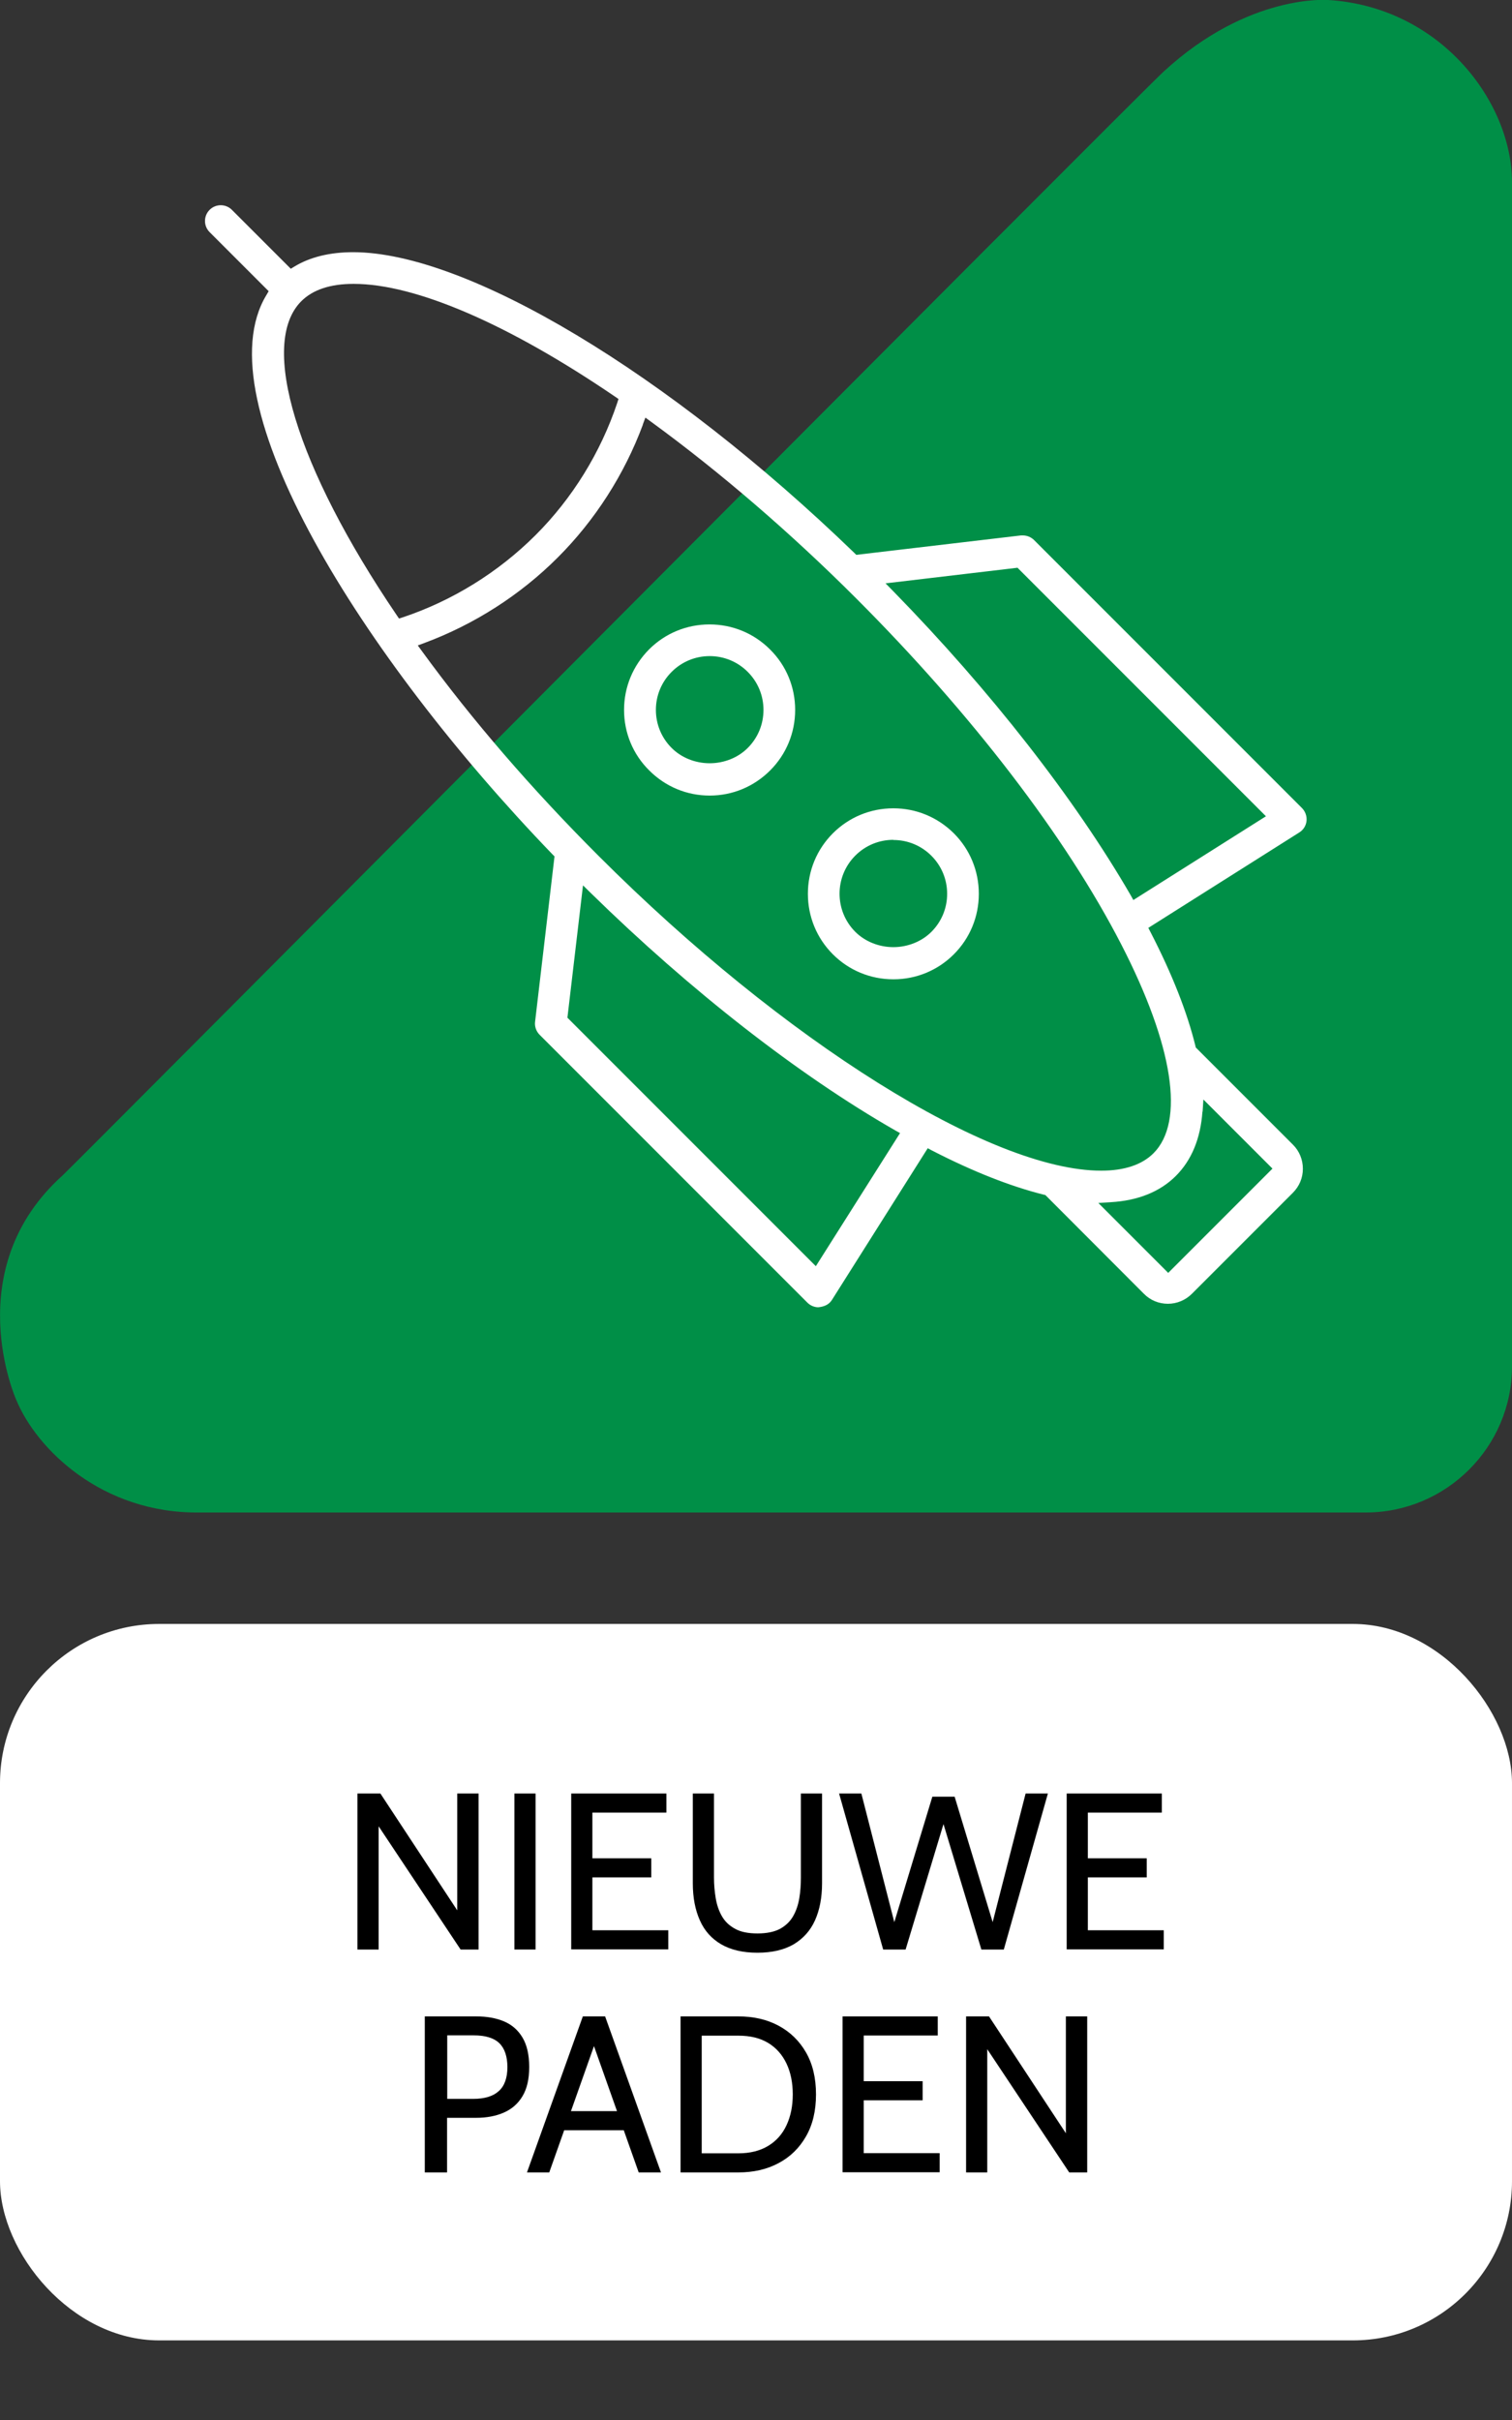 <?xml version="1.0" encoding="UTF-8"?>
<svg xmlns="http://www.w3.org/2000/svg" viewBox="0 0 95 152">
  <rect x="0" y="0" width="95" height="152" fill="#333333" stroke="none"/>
  <defs>
    <style>
      .cls-1 {
        fill: none;
      }

      .cls-2 {
        fill: #008f47;
      }

      .cls-3 {
        fill: #fff;
      }
    </style>
  </defs>
  <g id="iconen">
    <rect class="cls-3" x="0" y="102" width="95" height="45" rx="10" ry="10"/>
    <path class="cls-2" d="M3.93,73.83c-6.56,5.9-2.92,14.07-2.92,14.07,1.28,3.13,5.42,7.18,11.54,7.1h73.26c5.06,0,9.19-4.12,9.19-9.17V11.45C95,6.4,90.51.44,83.46,0c0,0-4.99-.43-10.33,4.48C71.91,5.55,4.71,73.12,3.86,73.9"/>
  </g>
  <g id="tekst">
    <g>
      <rect class="cls-1" x="0" y="111.95" width="95" height="29.1"/>
      <path d="M22.46,122.45v-9.8h1.44l4.83,7.34v-7.34h1.34v9.8h-1.13l-5.15-7.74v7.74h-1.33Z"/>
      <path d="M32.32,122.45v-9.8h1.33v9.8h-1.33Z"/>
      <path d="M35.89,122.45v-9.8h5.98v1.2h-4.65v2.87h3.7v1.2h-3.7v3.32h4.77v1.2h-6.1Z"/>
      <path d="M47.59,122.65c-.92,0-1.68-.18-2.28-.53-.6-.35-1.05-.85-1.34-1.51-.29-.65-.44-1.42-.44-2.32v-5.64h1.33v5.28c0,.45.04.88.11,1.3.07.42.2.8.39,1.13.19.33.46.59.83.79.36.2.83.29,1.41.29s1.05-.1,1.41-.29c.36-.2.63-.46.82-.79.19-.33.32-.71.39-1.13.07-.42.1-.85.1-1.3v-5.28h1.33v5.64c0,.9-.15,1.67-.44,2.32-.29.65-.74,1.15-1.34,1.51-.6.35-1.36.53-2.28.53Z"/>
      <path d="M55.49,122.45l-2.77-9.8h1.4l2.07,8.08,2.39-7.88h1.4l2.39,7.88,2.07-8.08h1.4l-2.77,9.8h-1.41l-2.38-7.88-2.38,7.88h-1.41Z"/>
      <path d="M67.02,122.45v-9.8h5.98v1.2h-4.65v2.87h3.7v1.2h-3.7v3.32h4.77v1.2h-6.1Z"/>
      <path d="M26.69,136.45v-9.8h3.23c.66,0,1.24.1,1.74.31s.89.55,1.17,1.02c.28.47.42,1.08.42,1.85s-.14,1.36-.42,1.83c-.28.47-.67.81-1.17,1.03-.5.22-1.08.33-1.74.33h-1.83v3.43h-1.4ZM28.09,131.83h1.64c.71,0,1.25-.16,1.61-.49.36-.32.54-.83.54-1.5s-.17-1.18-.51-1.51c-.34-.33-.88-.49-1.63-.49h-1.64v3.99Z"/>
      <path d="M37.13,127.95h.39l-3.01,8.5h-1.4l3.51-9.8h1.4l3.51,9.8h-1.4l-3.01-8.5ZM39.43,133.8h-4.2v-1.2h4.2v1.2Z"/>
      <path d="M42.76,136.45v-9.8h3.63c.95,0,1.79.19,2.52.58.73.39,1.31.95,1.73,1.68.42.73.63,1.61.63,2.64s-.21,1.91-.63,2.64c-.42.73-.99,1.29-1.73,1.68-.73.39-1.57.58-2.52.58h-3.63ZM44.09,135.25h2.3c.75,0,1.37-.16,1.88-.47.51-.31.89-.74,1.15-1.3s.39-1.2.39-1.93-.13-1.38-.39-1.93-.64-.99-1.15-1.3c-.51-.31-1.13-.46-1.88-.46h-2.3v7.39Z"/>
      <path d="M52.94,136.45v-9.8h5.98v1.2h-4.65v2.87h3.7v1.2h-3.7v3.32h4.77v1.2h-6.1Z"/>
      <path d="M60.7,136.45v-9.8h1.44l4.83,7.34v-7.34h1.34v9.8h-1.13l-5.15-7.74v7.74h-1.33Z"/>
    </g>
  </g>
  <g id="Capa_1" data-name="Capa 1">
    <path class="cls-3" d="M51.42,82.11c-.26,0-.51-.11-.69-.29l-16.83-16.83c-.21-.21-.32-.52-.28-.82l1.22-10.38-.12-.12c-11.99-12.43-22.02-28.49-17.98-35.14l.14-.24-3.71-3.71c-.19-.19-.29-.44-.29-.7s.1-.51.29-.7c.19-.19.44-.29.7-.29s.51.1.7.29l3.7,3.7.23-.14c.99-.6,2.24-.9,3.69-.9,7.14,0,19.8,7.59,31.49,18.89l.12.12,10.35-1.22s.08,0,.12,0c.26,0,.52.11.7.29l16.83,16.83c.21.21.32.51.29.81-.03.3-.2.57-.46.73l-9.48,5.99.15.29c1.35,2.62,2.29,5.01,2.81,7.13l.02.09,6.11,6.11c.4.4.62.94.62,1.51s-.22,1.1-.63,1.51l-6.34,6.34c-.4.4-.94.63-1.51.63s-1.11-.22-1.51-.63l-6.19-6.2-.09-.02c-2.09-.52-4.45-1.45-7.02-2.77l-.28-.15-6.02,9.53c-.17.27-.45.42-.86.46ZM75.55,69.82c-.12,1.69-.68,3.05-1.67,4.04-.99.99-2.37,1.55-4.09,1.65l-.78.05,4.39,4.39,6.55-6.55-4.34-4.34-.05.77ZM35.65,63.92l15.61,15.61,5.29-8.36-.32-.18c-6.06-3.47-12.84-8.76-19.09-14.88l-.51-.5-.98,8.32ZM40.39,26.68c-1.16,3.12-3.01,6.01-5.36,8.35-2.34,2.34-5.23,4.19-8.35,5.35l-.43.16.27.37c3.14,4.31,6.87,8.63,11.09,12.85,11.64,11.64,24.63,19.77,31.58,19.77,1.45,0,2.56-.37,3.28-1.09,1.99-1.98,1.25-6.77-2.02-13.12-3.48-6.76-9.4-14.48-16.66-21.74-4.1-4.1-8.55-7.93-12.87-11.08l-.37-.27-.16.43ZM55.63,36.63l.5.51c6.1,6.24,11.39,13.01,14.9,19.07l.18.32,8.33-5.26-15.61-15.61-8.29.98ZM22.21,17.83c-1.46,0-2.56.37-3.28,1.09-2.67,2.67-.32,10.41,5.99,19.71l.15.22.25-.08c3.11-1.04,5.98-2.82,8.31-5.14s4.11-5.21,5.15-8.32l.08-.25-.22-.15c-6.71-4.57-12.54-7.08-16.42-7.08ZM56.13,61.51c-1.44,0-2.79-.56-3.8-1.57-1.01-1.01-1.57-2.36-1.57-3.8,0-1.44.56-2.79,1.57-3.8,1.01-1.01,2.36-1.57,3.8-1.57s2.78.56,3.8,1.57c1.01,1.01,1.57,2.36,1.57,3.8s-.56,2.79-1.57,3.8c-1.01,1.01-2.36,1.57-3.79,1.57h0ZM56.13,52.75c-.9,0-1.75.35-2.39.99-1.32,1.32-1.32,3.47,0,4.79.61.61,1.49.96,2.39.96s1.78-.35,2.39-.96c.64-.64.99-1.49.99-2.39s-.35-1.75-.99-2.39c-.64-.64-1.49-.99-2.39-.99ZM44.59,49.97c-1.44,0-2.78-.56-3.8-1.58-1.02-1.01-1.58-2.36-1.58-3.8s.56-2.78,1.57-3.8c1.01-1.01,2.36-1.57,3.8-1.57s2.79.56,3.8,1.57c1.02,1.01,1.58,2.36,1.58,3.8,0,1.44-.56,2.79-1.57,3.8-1.02,1.02-2.37,1.58-3.8,1.58ZM44.59,41.21c-.9,0-1.75.35-2.39.99-.64.64-.99,1.49-.99,2.39,0,.9.35,1.75.99,2.39.61.61,1.48.96,2.39.96s1.78-.35,2.39-.96c.64-.64.99-1.49.99-2.39,0-.9-.35-1.75-.99-2.39-.64-.64-1.49-.99-2.39-.99Z"/>
  </g>
</svg>